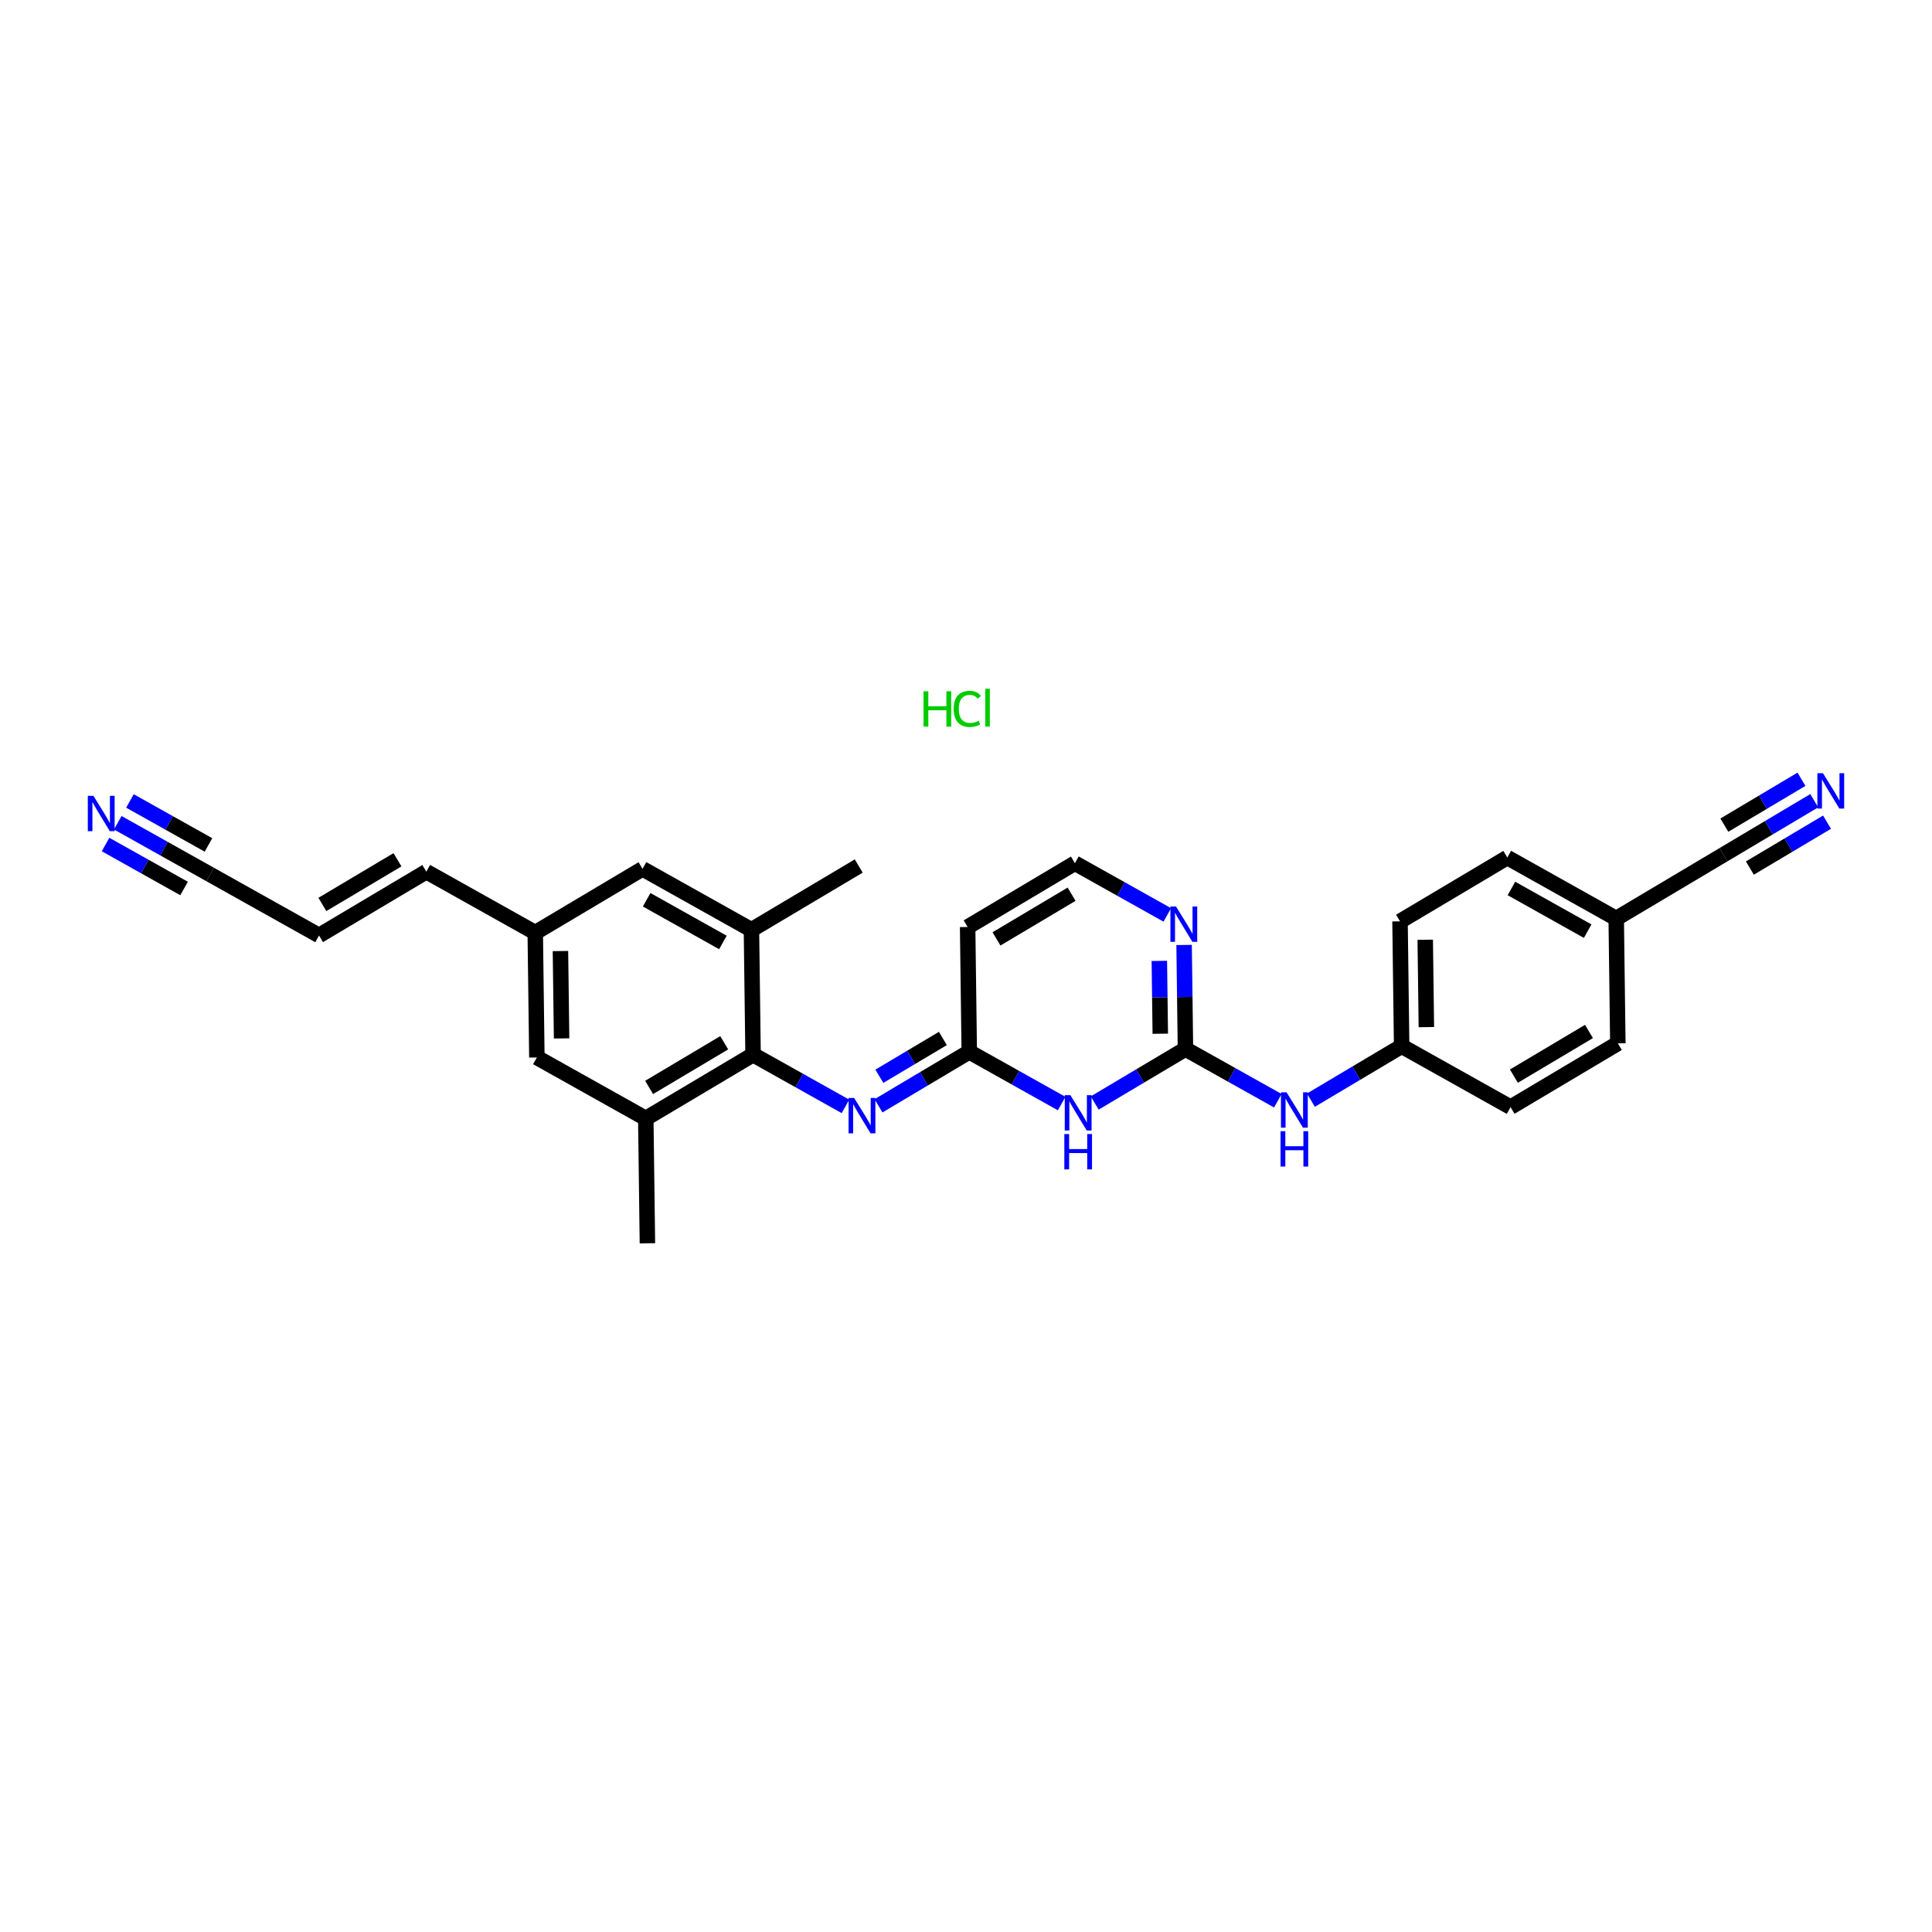 <?xml version='1.0' encoding='iso-8859-1'?>
<svg version='1.1' baseProfile='full'
              xmlns='http://www.w3.org/2000/svg'
                      xmlns:rdkit='http://www.rdkit.org/xml'
                      xmlns:xlink='http://www.w3.org/1999/xlink'
                  xml:space='preserve'
width='250px' height='250px' viewBox='0 0 250 250'>
<!-- END OF HEADER -->
<rect style='opacity:1.0;fill:#FFFFFF;stroke:none' width='250' height='250' x='0' y='0'> </rect>
<path class='bond-0 atom-0 atom-14' d='M 111.118,112.061 L 97.236,120.319' style='fill:none;fill-rule:evenodd;stroke:#000000;stroke-width:2.0px;stroke-linecap:butt;stroke-linejoin:miter;stroke-opacity:1' />
<path class='bond-1 atom-1 atom-15' d='M 83.775,160.881 L 83.564,144.729' style='fill:none;fill-rule:evenodd;stroke:#000000;stroke-width:2.0px;stroke-linecap:butt;stroke-linejoin:miter;stroke-opacity:1' />
<path class='bond-2 atom-2 atom-3' d='M 41.285,121.05 L 55.167,112.792' style='fill:none;fill-rule:evenodd;stroke:#000000;stroke-width:2.0px;stroke-linecap:butt;stroke-linejoin:miter;stroke-opacity:1' />
<path class='bond-2 atom-2 atom-3' d='M 41.715,117.035 L 51.433,111.254' style='fill:none;fill-rule:evenodd;stroke:#000000;stroke-width:2.0px;stroke-linecap:butt;stroke-linejoin:miter;stroke-opacity:1' />
<path class='bond-3 atom-2 atom-9' d='M 41.285,121.05 L 27.192,113.157' style='fill:none;fill-rule:evenodd;stroke:#000000;stroke-width:2.0px;stroke-linecap:butt;stroke-linejoin:miter;stroke-opacity:1' />
<path class='bond-4 atom-3 atom-17' d='M 55.167,112.792 L 69.26,120.685' style='fill:none;fill-rule:evenodd;stroke:#000000;stroke-width:2.0px;stroke-linecap:butt;stroke-linejoin:miter;stroke-opacity:1' />
<path class='bond-5 atom-4 atom-6' d='M 209.348,135.009 L 195.466,143.267' style='fill:none;fill-rule:evenodd;stroke:#000000;stroke-width:2.0px;stroke-linecap:butt;stroke-linejoin:miter;stroke-opacity:1' />
<path class='bond-5 atom-4 atom-6' d='M 205.614,133.471 L 195.897,139.252' style='fill:none;fill-rule:evenodd;stroke:#000000;stroke-width:2.0px;stroke-linecap:butt;stroke-linejoin:miter;stroke-opacity:1' />
<path class='bond-6 atom-4 atom-16' d='M 209.348,135.009 L 209.137,118.857' style='fill:none;fill-rule:evenodd;stroke:#000000;stroke-width:2.0px;stroke-linecap:butt;stroke-linejoin:miter;stroke-opacity:1' />
<path class='bond-7 atom-5 atom-7' d='M 195.044,110.964 L 181.162,119.222' style='fill:none;fill-rule:evenodd;stroke:#000000;stroke-width:2.0px;stroke-linecap:butt;stroke-linejoin:miter;stroke-opacity:1' />
<path class='bond-8 atom-5 atom-16' d='M 195.044,110.964 L 209.137,118.857' style='fill:none;fill-rule:evenodd;stroke:#000000;stroke-width:2.0px;stroke-linecap:butt;stroke-linejoin:miter;stroke-opacity:1' />
<path class='bond-8 atom-5 atom-16' d='M 195.579,114.967 L 205.445,120.492' style='fill:none;fill-rule:evenodd;stroke:#000000;stroke-width:2.0px;stroke-linecap:butt;stroke-linejoin:miter;stroke-opacity:1' />
<path class='bond-9 atom-6 atom-18' d='M 195.466,143.267 L 181.373,135.374' style='fill:none;fill-rule:evenodd;stroke:#000000;stroke-width:2.0px;stroke-linecap:butt;stroke-linejoin:miter;stroke-opacity:1' />
<path class='bond-10 atom-7 atom-18' d='M 181.162,119.222 L 181.373,135.374' style='fill:none;fill-rule:evenodd;stroke:#000000;stroke-width:2.0px;stroke-linecap:butt;stroke-linejoin:miter;stroke-opacity:1' />
<path class='bond-10 atom-7 atom-18' d='M 184.424,121.603 L 184.572,132.909' style='fill:none;fill-rule:evenodd;stroke:#000000;stroke-width:2.0px;stroke-linecap:butt;stroke-linejoin:miter;stroke-opacity:1' />
<path class='bond-11 atom-8 atom-10' d='M 125.211,119.954 L 139.093,111.695' style='fill:none;fill-rule:evenodd;stroke:#000000;stroke-width:2.0px;stroke-linecap:butt;stroke-linejoin:miter;stroke-opacity:1' />
<path class='bond-11 atom-8 atom-10' d='M 128.945,121.491 L 138.663,115.71' style='fill:none;fill-rule:evenodd;stroke:#000000;stroke-width:2.0px;stroke-linecap:butt;stroke-linejoin:miter;stroke-opacity:1' />
<path class='bond-12 atom-8 atom-19' d='M 125.211,119.954 L 125.422,136.105' style='fill:none;fill-rule:evenodd;stroke:#000000;stroke-width:2.0px;stroke-linecap:butt;stroke-linejoin:miter;stroke-opacity:1' />
<path class='bond-13 atom-9 atom-22' d='M 27.192,113.157 L 21.214,109.809' style='fill:none;fill-rule:evenodd;stroke:#000000;stroke-width:2.0px;stroke-linecap:butt;stroke-linejoin:miter;stroke-opacity:1' />
<path class='bond-13 atom-9 atom-22' d='M 21.214,109.809 L 15.237,106.462' style='fill:none;fill-rule:evenodd;stroke:#0000FF;stroke-width:2.0px;stroke-linecap:butt;stroke-linejoin:miter;stroke-opacity:1' />
<path class='bond-13 atom-9 atom-22' d='M 26.977,109.334 L 21.896,106.489' style='fill:none;fill-rule:evenodd;stroke:#000000;stroke-width:2.0px;stroke-linecap:butt;stroke-linejoin:miter;stroke-opacity:1' />
<path class='bond-13 atom-9 atom-22' d='M 21.896,106.489 L 16.816,103.643' style='fill:none;fill-rule:evenodd;stroke:#0000FF;stroke-width:2.0px;stroke-linecap:butt;stroke-linejoin:miter;stroke-opacity:1' />
<path class='bond-13 atom-9 atom-22' d='M 23.82,114.971 L 18.739,112.126' style='fill:none;fill-rule:evenodd;stroke:#000000;stroke-width:2.0px;stroke-linecap:butt;stroke-linejoin:miter;stroke-opacity:1' />
<path class='bond-13 atom-9 atom-22' d='M 18.739,112.126 L 13.659,109.28' style='fill:none;fill-rule:evenodd;stroke:#0000FF;stroke-width:2.0px;stroke-linecap:butt;stroke-linejoin:miter;stroke-opacity:1' />
<path class='bond-14 atom-10 atom-24' d='M 139.093,111.695 L 145.07,115.043' style='fill:none;fill-rule:evenodd;stroke:#000000;stroke-width:2.0px;stroke-linecap:butt;stroke-linejoin:miter;stroke-opacity:1' />
<path class='bond-14 atom-10 atom-24' d='M 145.07,115.043 L 151.048,118.39' style='fill:none;fill-rule:evenodd;stroke:#0000FF;stroke-width:2.0px;stroke-linecap:butt;stroke-linejoin:miter;stroke-opacity:1' />
<path class='bond-15 atom-11 atom-14' d='M 83.142,112.426 L 97.236,120.319' style='fill:none;fill-rule:evenodd;stroke:#000000;stroke-width:2.0px;stroke-linecap:butt;stroke-linejoin:miter;stroke-opacity:1' />
<path class='bond-15 atom-11 atom-14' d='M 83.678,116.429 L 93.543,121.954' style='fill:none;fill-rule:evenodd;stroke:#000000;stroke-width:2.0px;stroke-linecap:butt;stroke-linejoin:miter;stroke-opacity:1' />
<path class='bond-16 atom-11 atom-17' d='M 83.142,112.426 L 69.26,120.685' style='fill:none;fill-rule:evenodd;stroke:#000000;stroke-width:2.0px;stroke-linecap:butt;stroke-linejoin:miter;stroke-opacity:1' />
<path class='bond-17 atom-12 atom-15' d='M 69.471,136.836 L 83.564,144.729' style='fill:none;fill-rule:evenodd;stroke:#000000;stroke-width:2.0px;stroke-linecap:butt;stroke-linejoin:miter;stroke-opacity:1' />
<path class='bond-18 atom-12 atom-17' d='M 69.471,136.836 L 69.26,120.685' style='fill:none;fill-rule:evenodd;stroke:#000000;stroke-width:2.0px;stroke-linecap:butt;stroke-linejoin:miter;stroke-opacity:1' />
<path class='bond-18 atom-12 atom-17' d='M 72.67,134.371 L 72.522,123.065' style='fill:none;fill-rule:evenodd;stroke:#000000;stroke-width:2.0px;stroke-linecap:butt;stroke-linejoin:miter;stroke-opacity:1' />
<path class='bond-19 atom-13 atom-16' d='M 223.019,110.598 L 209.137,118.857' style='fill:none;fill-rule:evenodd;stroke:#000000;stroke-width:2.0px;stroke-linecap:butt;stroke-linejoin:miter;stroke-opacity:1' />
<path class='bond-20 atom-13 atom-23' d='M 223.019,110.598 L 228.891,107.105' style='fill:none;fill-rule:evenodd;stroke:#000000;stroke-width:2.0px;stroke-linecap:butt;stroke-linejoin:miter;stroke-opacity:1' />
<path class='bond-20 atom-13 atom-23' d='M 228.891,107.105 L 234.763,103.612' style='fill:none;fill-rule:evenodd;stroke:#0000FF;stroke-width:2.0px;stroke-linecap:butt;stroke-linejoin:miter;stroke-opacity:1' />
<path class='bond-20 atom-13 atom-23' d='M 226.433,112.327 L 231.424,109.358' style='fill:none;fill-rule:evenodd;stroke:#000000;stroke-width:2.0px;stroke-linecap:butt;stroke-linejoin:miter;stroke-opacity:1' />
<path class='bond-20 atom-13 atom-23' d='M 231.424,109.358 L 236.415,106.389' style='fill:none;fill-rule:evenodd;stroke:#0000FF;stroke-width:2.0px;stroke-linecap:butt;stroke-linejoin:miter;stroke-opacity:1' />
<path class='bond-20 atom-13 atom-23' d='M 223.129,106.774 L 228.12,103.805' style='fill:none;fill-rule:evenodd;stroke:#000000;stroke-width:2.0px;stroke-linecap:butt;stroke-linejoin:miter;stroke-opacity:1' />
<path class='bond-20 atom-13 atom-23' d='M 228.12,103.805 L 233.111,100.836' style='fill:none;fill-rule:evenodd;stroke:#0000FF;stroke-width:2.0px;stroke-linecap:butt;stroke-linejoin:miter;stroke-opacity:1' />
<path class='bond-21 atom-14 atom-20' d='M 97.236,120.319 L 97.447,136.471' style='fill:none;fill-rule:evenodd;stroke:#000000;stroke-width:2.0px;stroke-linecap:butt;stroke-linejoin:miter;stroke-opacity:1' />
<path class='bond-22 atom-15 atom-20' d='M 83.564,144.729 L 97.447,136.471' style='fill:none;fill-rule:evenodd;stroke:#000000;stroke-width:2.0px;stroke-linecap:butt;stroke-linejoin:miter;stroke-opacity:1' />
<path class='bond-22 atom-15 atom-20' d='M 83.995,140.714 L 93.713,134.933' style='fill:none;fill-rule:evenodd;stroke:#000000;stroke-width:2.0px;stroke-linecap:butt;stroke-linejoin:miter;stroke-opacity:1' />
<path class='bond-23 atom-18 atom-25' d='M 181.373,135.374 L 175.501,138.867' style='fill:none;fill-rule:evenodd;stroke:#000000;stroke-width:2.0px;stroke-linecap:butt;stroke-linejoin:miter;stroke-opacity:1' />
<path class='bond-23 atom-18 atom-25' d='M 175.501,138.867 L 169.629,142.36' style='fill:none;fill-rule:evenodd;stroke:#0000FF;stroke-width:2.0px;stroke-linecap:butt;stroke-linejoin:miter;stroke-opacity:1' />
<path class='bond-24 atom-19 atom-26' d='M 125.422,136.105 L 119.55,139.598' style='fill:none;fill-rule:evenodd;stroke:#000000;stroke-width:2.0px;stroke-linecap:butt;stroke-linejoin:miter;stroke-opacity:1' />
<path class='bond-24 atom-19 atom-26' d='M 119.55,139.598 L 113.679,143.091' style='fill:none;fill-rule:evenodd;stroke:#0000FF;stroke-width:2.0px;stroke-linecap:butt;stroke-linejoin:miter;stroke-opacity:1' />
<path class='bond-24 atom-19 atom-26' d='M 122.009,134.377 L 117.899,136.822' style='fill:none;fill-rule:evenodd;stroke:#000000;stroke-width:2.0px;stroke-linecap:butt;stroke-linejoin:miter;stroke-opacity:1' />
<path class='bond-24 atom-19 atom-26' d='M 117.899,136.822 L 113.788,139.267' style='fill:none;fill-rule:evenodd;stroke:#0000FF;stroke-width:2.0px;stroke-linecap:butt;stroke-linejoin:miter;stroke-opacity:1' />
<path class='bond-25 atom-19 atom-27' d='M 125.422,136.105 L 131.399,139.453' style='fill:none;fill-rule:evenodd;stroke:#000000;stroke-width:2.0px;stroke-linecap:butt;stroke-linejoin:miter;stroke-opacity:1' />
<path class='bond-25 atom-19 atom-27' d='M 131.399,139.453 L 137.377,142.8' style='fill:none;fill-rule:evenodd;stroke:#0000FF;stroke-width:2.0px;stroke-linecap:butt;stroke-linejoin:miter;stroke-opacity:1' />
<path class='bond-26 atom-20 atom-26' d='M 97.447,136.471 L 103.424,139.818' style='fill:none;fill-rule:evenodd;stroke:#000000;stroke-width:2.0px;stroke-linecap:butt;stroke-linejoin:miter;stroke-opacity:1' />
<path class='bond-26 atom-20 atom-26' d='M 103.424,139.818 L 109.401,143.166' style='fill:none;fill-rule:evenodd;stroke:#0000FF;stroke-width:2.0px;stroke-linecap:butt;stroke-linejoin:miter;stroke-opacity:1' />
<path class='bond-27 atom-21 atom-24' d='M 153.397,135.74 L 153.31,129.009' style='fill:none;fill-rule:evenodd;stroke:#000000;stroke-width:2.0px;stroke-linecap:butt;stroke-linejoin:miter;stroke-opacity:1' />
<path class='bond-27 atom-21 atom-24' d='M 153.31,129.009 L 153.222,122.279' style='fill:none;fill-rule:evenodd;stroke:#0000FF;stroke-width:2.0px;stroke-linecap:butt;stroke-linejoin:miter;stroke-opacity:1' />
<path class='bond-27 atom-21 atom-24' d='M 150.141,133.763 L 150.079,129.052' style='fill:none;fill-rule:evenodd;stroke:#000000;stroke-width:2.0px;stroke-linecap:butt;stroke-linejoin:miter;stroke-opacity:1' />
<path class='bond-27 atom-21 atom-24' d='M 150.079,129.052 L 150.018,124.34' style='fill:none;fill-rule:evenodd;stroke:#0000FF;stroke-width:2.0px;stroke-linecap:butt;stroke-linejoin:miter;stroke-opacity:1' />
<path class='bond-28 atom-21 atom-25' d='M 153.397,135.74 L 159.375,139.087' style='fill:none;fill-rule:evenodd;stroke:#000000;stroke-width:2.0px;stroke-linecap:butt;stroke-linejoin:miter;stroke-opacity:1' />
<path class='bond-28 atom-21 atom-25' d='M 159.375,139.087 L 165.352,142.435' style='fill:none;fill-rule:evenodd;stroke:#0000FF;stroke-width:2.0px;stroke-linecap:butt;stroke-linejoin:miter;stroke-opacity:1' />
<path class='bond-29 atom-21 atom-27' d='M 153.397,135.74 L 147.526,139.233' style='fill:none;fill-rule:evenodd;stroke:#000000;stroke-width:2.0px;stroke-linecap:butt;stroke-linejoin:miter;stroke-opacity:1' />
<path class='bond-29 atom-21 atom-27' d='M 147.526,139.233 L 141.654,142.726' style='fill:none;fill-rule:evenodd;stroke:#0000FF;stroke-width:2.0px;stroke-linecap:butt;stroke-linejoin:miter;stroke-opacity:1' />
<path  class='atom-22' d='M 12.087 102.977
L 13.586 105.4
Q 13.735 105.639, 13.974 106.072
Q 14.213 106.505, 14.226 106.53
L 14.226 102.977
L 14.833 102.977
L 14.833 107.551
L 14.207 107.551
L 12.598 104.902
Q 12.41 104.592, 12.21 104.237
Q 12.016 103.881, 11.958 103.772
L 11.958 107.551
L 11.364 107.551
L 11.364 102.977
L 12.087 102.977
' fill='#0000FF'/>
<path  class='atom-23' d='M 235.89 100.053
L 237.389 102.476
Q 237.538 102.715, 237.777 103.147
Q 238.016 103.58, 238.029 103.606
L 238.029 100.053
L 238.636 100.053
L 238.636 104.627
L 238.01 104.627
L 236.401 101.978
Q 236.213 101.668, 236.013 101.313
Q 235.819 100.957, 235.761 100.847
L 235.761 104.627
L 235.167 104.627
L 235.167 100.053
L 235.89 100.053
' fill='#0000FF'/>
<path  class='atom-24' d='M 152.175 117.301
L 153.674 119.724
Q 153.823 119.963, 154.062 120.396
Q 154.301 120.829, 154.314 120.854
L 154.314 117.301
L 154.921 117.301
L 154.921 121.875
L 154.295 121.875
L 152.686 119.226
Q 152.498 118.916, 152.298 118.561
Q 152.104 118.205, 152.046 118.095
L 152.046 121.875
L 151.452 121.875
L 151.452 117.301
L 152.175 117.301
' fill='#0000FF'/>
<path  class='atom-25' d='M 166.479 141.345
L 167.978 143.768
Q 168.127 144.007, 168.366 144.44
Q 168.605 144.873, 168.618 144.899
L 168.618 141.345
L 169.225 141.345
L 169.225 145.92
L 168.599 145.92
L 166.99 143.271
Q 166.803 142.961, 166.602 142.605
Q 166.408 142.25, 166.35 142.14
L 166.35 145.92
L 165.756 145.92
L 165.756 141.345
L 166.479 141.345
' fill='#0000FF'/>
<path  class='atom-25' d='M 165.701 146.377
L 166.321 146.377
L 166.321 148.322
L 168.66 148.322
L 168.66 146.377
L 169.28 146.377
L 169.28 150.952
L 168.66 150.952
L 168.66 148.839
L 166.321 148.839
L 166.321 150.952
L 165.701 150.952
L 165.701 146.377
' fill='#0000FF'/>
<path  class='atom-26' d='M 110.529 142.076
L 112.028 144.499
Q 112.176 144.738, 112.415 145.171
Q 112.654 145.604, 112.667 145.63
L 112.667 142.076
L 113.275 142.076
L 113.275 146.651
L 112.648 146.651
L 111.039 144.002
Q 110.852 143.692, 110.651 143.336
Q 110.458 142.981, 110.399 142.871
L 110.399 146.651
L 109.805 146.651
L 109.805 142.076
L 110.529 142.076
' fill='#0000FF'/>
<path  class='atom-27' d='M 138.504 141.711
L 140.003 144.134
Q 140.152 144.373, 140.391 144.806
Q 140.63 145.239, 140.643 145.265
L 140.643 141.711
L 141.25 141.711
L 141.25 146.285
L 140.623 146.285
L 139.015 143.636
Q 138.827 143.326, 138.627 142.971
Q 138.433 142.615, 138.375 142.506
L 138.375 146.285
L 137.78 146.285
L 137.78 141.711
L 138.504 141.711
' fill='#0000FF'/>
<path  class='atom-27' d='M 137.726 146.743
L 138.346 146.743
L 138.346 148.688
L 140.685 148.688
L 140.685 146.743
L 141.305 146.743
L 141.305 151.317
L 140.685 151.317
L 140.685 149.205
L 138.346 149.205
L 138.346 151.317
L 137.726 151.317
L 137.726 146.743
' fill='#0000FF'/>
<path  class='atom-28' d='M 119.505 89.449
L 120.125 89.449
L 120.125 91.394
L 122.464 91.394
L 122.464 89.449
L 123.084 89.449
L 123.084 94.023
L 122.464 94.023
L 122.464 91.91
L 120.125 91.91
L 120.125 94.023
L 119.505 94.023
L 119.505 89.449
' fill='#00CC00'/>
<path  class='atom-28' d='M 123.407 91.73
Q 123.407 90.592, 123.937 89.998
Q 124.473 89.397, 125.488 89.397
Q 126.431 89.397, 126.935 90.062
L 126.509 90.411
Q 126.14 89.927, 125.488 89.927
Q 124.796 89.927, 124.428 90.392
Q 124.066 90.851, 124.066 91.73
Q 124.066 92.634, 124.441 93.099
Q 124.822 93.564, 125.559 93.564
Q 126.063 93.564, 126.651 93.261
L 126.832 93.745
Q 126.593 93.9, 126.231 93.991
Q 125.869 94.081, 125.468 94.081
Q 124.473 94.081, 123.937 93.474
Q 123.407 92.867, 123.407 91.73
' fill='#00CC00'/>
<path  class='atom-28' d='M 127.491 89.119
L 128.085 89.119
L 128.085 94.023
L 127.491 94.023
L 127.491 89.119
' fill='#00CC00'/>
</svg>
